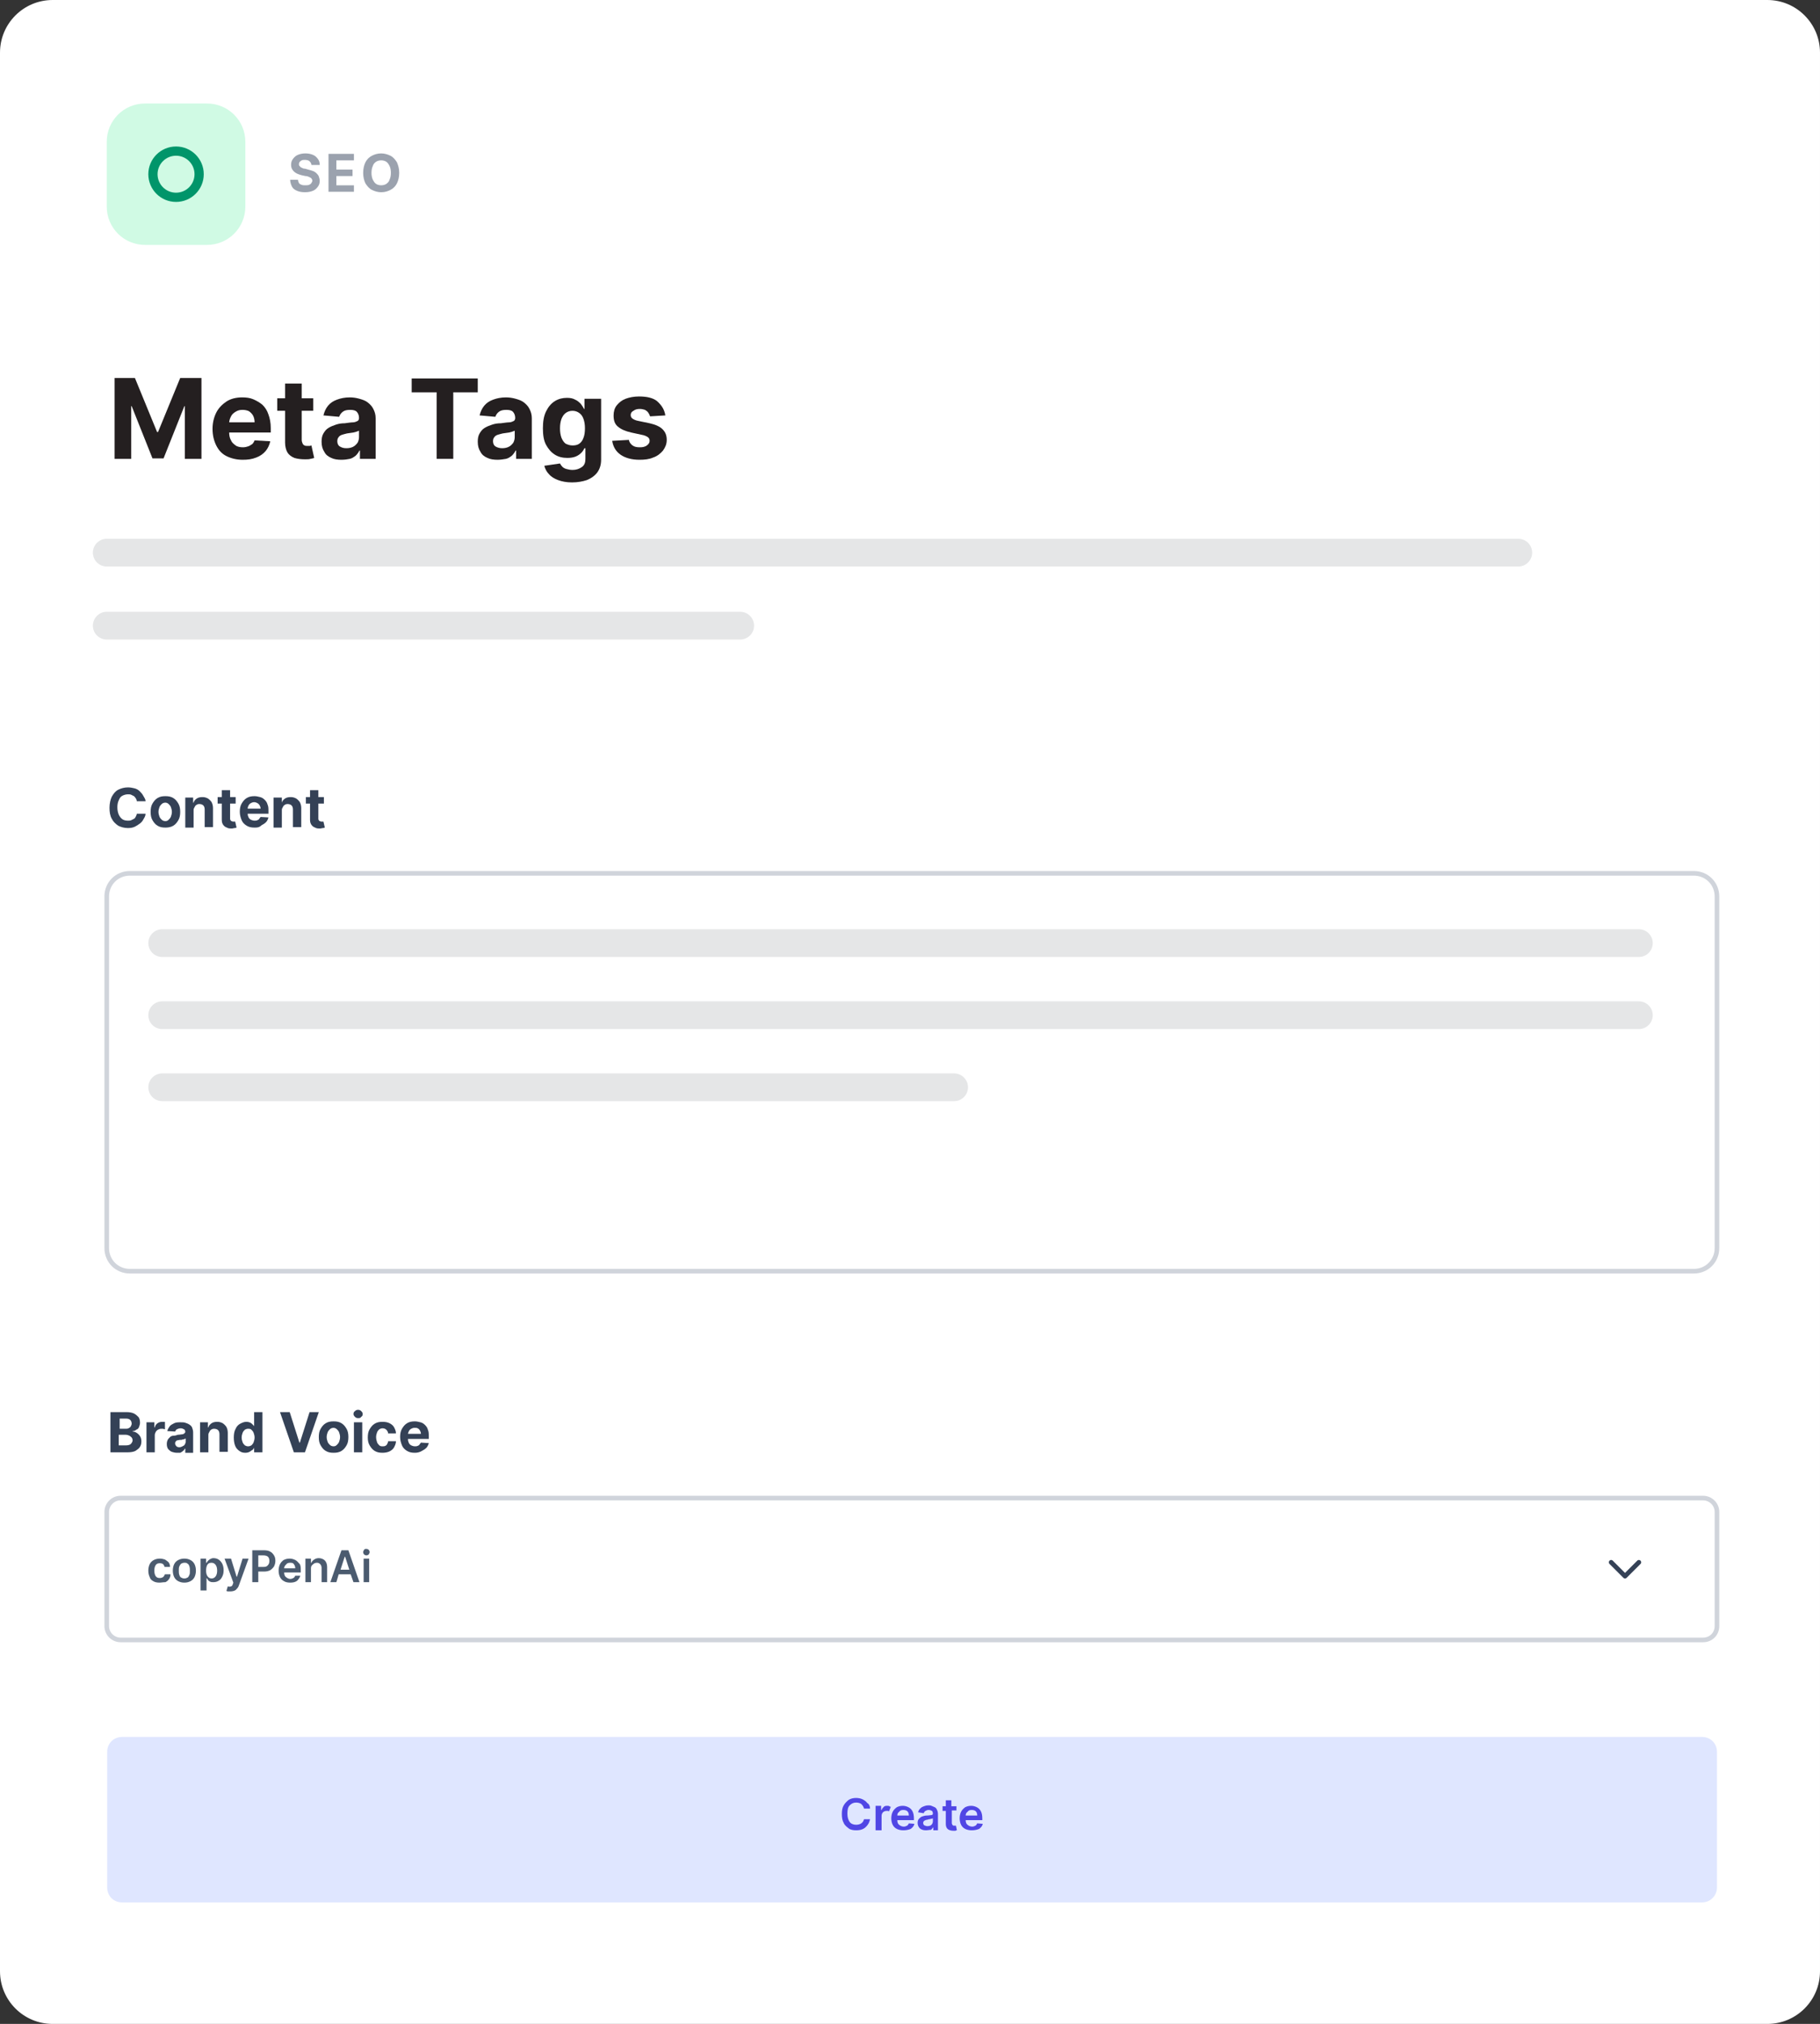 <svg xml:space="preserve" style="enable-background:new 0 0 393.9 438;" viewBox="0 0 393.9 438" y="0px" x="0px" xmlns:xlink="http://www.w3.org/1999/xlink" xmlns="http://www.w3.org/2000/svg" id="Layer_1" version="1.1">
<rect x="0" y="0" width="393.9" height="438" fill="#333333" stroke="none"/>
<style type="text/css">
	.st0{fill:#FFFFFF;}
	.st1{fill:#9BA2AE;}
	.st2{fill:#D0FAE4;}
	.st3{fill:none;stroke:#00956A;stroke-width:2;stroke-miterlimit:10;}
	.st4{fill:#241F20;}
	.st5{fill:#344156;}
	.st6{fill:none;stroke:#D0D4DB;stroke-miterlimit:10;}
	.st7{fill:#4B5B6F;}
	.st8{fill:none;stroke:#344156;stroke-linecap:round;stroke-linejoin:round;stroke-miterlimit:10;}
	.st9{fill:#DFE6FF;}
	.st10{fill:#5046E5;}
	.st11{fill:none;stroke:#E5E6E7;stroke-width:6;stroke-linecap:round;stroke-miterlimit:10;}
</style>
<path d="M382.5,438H11.4C5.1,438,0,432.9,0,426.6V11.4C0,5.1,5.1,0,11.4,0h371.1c6.3,0,11.4,5.1,11.4,11.4v415.2
	C393.9,432.9,388.8,438,382.5,438z" class="st0"></path>
<g>
	<path d="M67.4,35.7c0-0.3-0.2-0.6-0.4-0.8c-0.2-0.2-0.6-0.3-1-0.3c-0.3,0-0.5,0-0.7,0.1c-0.2,0.1-0.3,0.2-0.4,0.3
		c-0.1,0.1-0.2,0.3-0.2,0.5c0,0.1,0,0.3,0.1,0.4c0.1,0.1,0.2,0.2,0.3,0.3c0.1,0.1,0.3,0.1,0.4,0.2c0.2,0.1,0.3,0.1,0.5,0.1l0.7,0.2
		c0.4,0.1,0.7,0.2,1,0.3c0.3,0.1,0.6,0.3,0.8,0.5c0.2,0.2,0.4,0.4,0.5,0.7c0.1,0.3,0.2,0.6,0.2,0.9c0,0.5-0.1,0.9-0.4,1.3
		s-0.6,0.7-1.1,0.9c-0.5,0.2-1,0.3-1.7,0.3c-0.7,0-1.2-0.1-1.7-0.3c-0.5-0.2-0.9-0.5-1.1-0.9s-0.4-0.9-0.4-1.5h1.7
		c0,0.3,0.1,0.5,0.2,0.7c0.1,0.2,0.3,0.3,0.6,0.4c0.2,0.1,0.5,0.1,0.8,0.1c0.3,0,0.5,0,0.8-0.1c0.2-0.1,0.4-0.2,0.5-0.4
		c0.1-0.2,0.2-0.3,0.2-0.5c0-0.2-0.1-0.3-0.2-0.5c-0.1-0.1-0.3-0.2-0.5-0.3s-0.5-0.2-0.8-0.2l-0.9-0.2c-0.7-0.2-1.2-0.4-1.6-0.8
		c-0.4-0.4-0.6-0.8-0.6-1.4c0-0.5,0.1-0.9,0.4-1.3c0.3-0.4,0.6-0.7,1.1-0.9s1-0.3,1.6-0.3c0.6,0,1.1,0.1,1.6,0.3s0.8,0.5,1.1,0.9
		c0.3,0.4,0.4,0.8,0.4,1.3H67.4z" class="st1"></path>
	<path d="M71.1,41.5v-8.2h5.5v1.4h-3.8v2h3.5v1.4h-3.5v2h3.8v1.4H71.1z" class="st1"></path>
	<path d="M86.4,37.4c0,0.9-0.2,1.7-0.5,2.3c-0.3,0.6-0.8,1.1-1.4,1.4s-1.2,0.5-2,0.5c-0.7,0-1.4-0.2-2-0.5
		s-1-0.8-1.4-1.4c-0.3-0.6-0.5-1.4-0.5-2.3c0-0.9,0.2-1.7,0.5-2.3c0.3-0.6,0.8-1.1,1.4-1.4s1.2-0.5,2-0.5c0.7,0,1.4,0.2,2,0.5
		s1,0.8,1.4,1.4C86.2,35.8,86.4,36.5,86.4,37.4z M84.6,37.4c0-0.6-0.1-1.1-0.3-1.5c-0.2-0.4-0.4-0.7-0.7-0.9
		c-0.3-0.2-0.7-0.3-1.1-0.3s-0.8,0.1-1.1,0.3c-0.3,0.2-0.6,0.5-0.7,0.9c-0.2,0.4-0.3,0.9-0.3,1.5c0,0.6,0.1,1.1,0.3,1.5
		c0.2,0.4,0.4,0.7,0.7,0.9c0.3,0.2,0.7,0.3,1.1,0.3s0.8-0.1,1.1-0.3c0.3-0.2,0.6-0.5,0.7-0.9C84.5,38.5,84.6,38,84.6,37.4z" class="st1"></path>
</g>
<path d="M44.8,53H31.4c-4.6,0-8.3-3.7-8.3-8.3v-14c0-4.6,3.7-8.3,8.3-8.3h13.4c4.6,0,8.3,3.7,8.3,8.3v14
	C53.1,49.3,49.4,53,44.8,53z" class="st2"></path>
<circle r="5" cy="37.7" cx="38.1" class="st3"></circle>
<g>
	<path d="M24.6,81.8h4.6L34,93.5h0.2L39,81.8h4.6v17.5H40V87.9h-0.1l-4.5,11.3h-2.4l-4.5-11.3h-0.1v11.4h-3.6V81.8z" class="st4"></path>
	<path d="M52.5,99.5c-1.3,0-2.5-0.3-3.5-0.8c-1-0.5-1.7-1.3-2.2-2.3c-0.5-1-0.8-2.2-0.8-3.6c0-1.3,0.3-2.5,0.8-3.5
		c0.5-1,1.3-1.8,2.2-2.4s2.1-0.9,3.4-0.9c0.9,0,1.7,0.1,2.4,0.4s1.4,0.7,2,1.2c0.6,0.6,1,1.2,1.3,2.1c0.3,0.8,0.5,1.8,0.5,2.9v1
		H47.5v-2.2h7.6c0-0.5-0.1-1-0.3-1.4c-0.2-0.4-0.5-0.7-0.9-1c-0.4-0.2-0.9-0.3-1.4-0.3c-0.6,0-1,0.1-1.5,0.4s-0.8,0.6-1,1
		c-0.2,0.4-0.4,0.9-0.4,1.4v2.1c0,0.6,0.1,1.2,0.4,1.7c0.2,0.5,0.6,0.8,1,1.1c0.4,0.3,1,0.4,1.6,0.4c0.4,0,0.8-0.1,1.1-0.2
		c0.3-0.1,0.6-0.3,0.9-0.5c0.2-0.2,0.4-0.5,0.5-0.8l3.4,0.2c-0.2,0.8-0.5,1.5-1,2.1c-0.5,0.6-1.2,1.1-2,1.4
		C54.5,99.4,53.6,99.5,52.5,99.5z" class="st4"></path>
	<path d="M67.8,86.2v2.7H60v-2.7H67.8z M61.7,83h3.6v12.2c0,0.3,0.1,0.6,0.2,0.8c0.1,0.2,0.2,0.3,0.4,0.4
		c0.2,0.1,0.4,0.1,0.6,0.1c0.2,0,0.3,0,0.5,0s0.3-0.1,0.4-0.1l0.6,2.7c-0.2,0.1-0.4,0.1-0.8,0.2c-0.3,0.1-0.7,0.1-1.2,0.1
		c-0.9,0-1.6-0.1-2.3-0.3c-0.7-0.3-1.2-0.7-1.5-1.2s-0.5-1.3-0.5-2.1V83z" class="st4"></path>
	<path d="M73.9,99.5c-0.8,0-1.6-0.1-2.2-0.4c-0.7-0.3-1.2-0.7-1.5-1.3c-0.4-0.6-0.6-1.3-0.6-2.2c0-0.7,0.1-1.3,0.4-1.8
		c0.3-0.5,0.6-0.9,1.1-1.2c0.5-0.3,1-0.5,1.6-0.7c0.6-0.2,1.2-0.3,1.9-0.3c0.8-0.1,1.4-0.2,1.8-0.2s0.8-0.2,1-0.3
		c0.2-0.1,0.3-0.4,0.3-0.6v-0.1c0-0.5-0.2-1-0.5-1.3c-0.3-0.3-0.8-0.4-1.4-0.4c-0.7,0-1.2,0.1-1.6,0.4c-0.4,0.3-0.6,0.6-0.8,1.1
		L70,89.9c0.2-0.8,0.5-1.5,1-2.1c0.5-0.6,1.1-1,1.9-1.3c0.8-0.3,1.7-0.5,2.8-0.5c0.7,0,1.4,0.1,2.1,0.3c0.7,0.2,1.3,0.4,1.8,0.8
		c0.5,0.4,0.9,0.8,1.2,1.4c0.3,0.6,0.5,1.2,0.5,2v8.8h-3.4v-1.8h-0.1c-0.2,0.4-0.5,0.8-0.8,1.1c-0.4,0.3-0.8,0.6-1.3,0.7
		C75.2,99.4,74.6,99.5,73.9,99.5z M75,97c0.5,0,1-0.1,1.4-0.3s0.7-0.5,1-0.9c0.2-0.4,0.3-0.8,0.3-1.2v-1.4c-0.1,0.1-0.3,0.1-0.5,0.2
		s-0.4,0.1-0.7,0.2c-0.2,0-0.5,0.1-0.7,0.1s-0.5,0.1-0.7,0.1c-0.4,0.1-0.8,0.2-1.1,0.3c-0.3,0.1-0.6,0.3-0.7,0.5
		c-0.2,0.2-0.3,0.5-0.3,0.9c0,0.5,0.2,0.9,0.5,1.1C74,96.9,74.4,97,75,97z" class="st4"></path>
	<path d="M89.1,84.9v-3h14.3v3h-5.3v14.4h-3.6V84.9H89.1z" class="st4"></path>
	<path d="M107.7,99.5c-0.8,0-1.6-0.1-2.2-0.4c-0.7-0.3-1.2-0.7-1.5-1.3c-0.4-0.6-0.6-1.3-0.6-2.2c0-0.7,0.1-1.3,0.4-1.8
		c0.3-0.5,0.6-0.9,1.1-1.2c0.5-0.3,1-0.5,1.6-0.7c0.6-0.2,1.2-0.3,1.9-0.3c0.8-0.1,1.4-0.2,1.8-0.2s0.8-0.2,1-0.3
		c0.2-0.1,0.3-0.4,0.3-0.6v-0.1c0-0.5-0.2-1-0.5-1.3c-0.3-0.3-0.8-0.4-1.4-0.4c-0.7,0-1.2,0.1-1.6,0.4c-0.4,0.3-0.6,0.6-0.8,1.1
		l-3.4-0.3c0.2-0.8,0.5-1.5,1-2.1c0.5-0.6,1.1-1,1.9-1.3c0.8-0.3,1.7-0.5,2.8-0.5c0.7,0,1.4,0.1,2.1,0.3c0.7,0.2,1.3,0.4,1.8,0.8
		c0.5,0.4,0.9,0.8,1.2,1.4c0.3,0.6,0.5,1.2,0.5,2v8.8h-3.4v-1.8h-0.1c-0.2,0.4-0.5,0.8-0.8,1.1c-0.4,0.3-0.8,0.6-1.3,0.7
		C108.9,99.4,108.3,99.5,107.7,99.5z M108.7,97c0.5,0,1-0.1,1.4-0.3s0.7-0.5,1-0.9c0.2-0.4,0.3-0.8,0.3-1.2v-1.4
		c-0.1,0.1-0.3,0.1-0.5,0.2s-0.4,0.1-0.7,0.2c-0.2,0-0.5,0.1-0.7,0.1s-0.5,0.1-0.7,0.1c-0.4,0.1-0.8,0.2-1.1,0.3
		c-0.3,0.1-0.6,0.3-0.7,0.5c-0.2,0.2-0.3,0.5-0.3,0.9c0,0.5,0.2,0.9,0.5,1.1C107.7,96.9,108.2,97,108.7,97z" class="st4"></path>
	<path d="M123.8,104.4c-1.2,0-2.2-0.2-3-0.5s-1.5-0.7-2-1.3c-0.5-0.5-0.8-1.1-1-1.8l3.4-0.5c0.1,0.2,0.3,0.5,0.5,0.7
		s0.5,0.4,0.9,0.5c0.4,0.1,0.8,0.2,1.3,0.2c0.8,0,1.4-0.2,2-0.6s0.8-1,0.8-1.8V97h-0.2c-0.2,0.4-0.4,0.7-0.7,1
		c-0.3,0.3-0.7,0.6-1.2,0.8c-0.5,0.2-1.1,0.3-1.8,0.3c-1,0-1.9-0.2-2.7-0.7c-0.8-0.5-1.4-1.2-1.9-2.1c-0.5-0.9-0.7-2.1-0.7-3.6
		c0-1.5,0.2-2.7,0.7-3.7s1.1-1.7,1.9-2.2c0.8-0.5,1.7-0.7,2.6-0.7c0.7,0,1.3,0.1,1.8,0.4c0.5,0.2,0.9,0.6,1.2,0.9
		c0.3,0.4,0.5,0.7,0.7,1.1h0.1v-2.2h3.6v13.2c0,1.1-0.3,2-0.8,2.7c-0.5,0.7-1.3,1.3-2.3,1.7C126.1,104.2,125,104.4,123.8,104.4z
		 M123.9,96.4c0.6,0,1.1-0.1,1.5-0.4s0.7-0.7,0.9-1.3c0.2-0.5,0.3-1.2,0.3-2c0-0.8-0.1-1.4-0.3-2c-0.2-0.6-0.5-1-0.9-1.3
		c-0.4-0.3-0.9-0.5-1.5-0.5c-0.6,0-1.1,0.2-1.5,0.5c-0.4,0.3-0.7,0.8-0.9,1.3c-0.2,0.6-0.3,1.2-0.3,2c0,0.8,0.1,1.4,0.3,2
		c0.2,0.5,0.5,1,0.9,1.3C122.8,96.2,123.3,96.4,123.9,96.4z" class="st4"></path>
	<path d="M144,89.9l-3.3,0.2c-0.1-0.3-0.2-0.5-0.4-0.8s-0.4-0.4-0.7-0.6c-0.3-0.1-0.7-0.2-1.1-0.2c-0.6,0-1,0.1-1.4,0.4
		c-0.4,0.2-0.6,0.5-0.6,0.9c0,0.3,0.1,0.6,0.4,0.8s0.7,0.4,1.3,0.5l2.4,0.5c1.3,0.3,2.2,0.7,2.8,1.3c0.6,0.6,0.9,1.3,0.9,2.3
		c0,0.9-0.3,1.6-0.8,2.3c-0.5,0.6-1.2,1.2-2.1,1.5c-0.9,0.4-1.9,0.5-3,0.5c-1.7,0-3.1-0.4-4.1-1.1c-1-0.7-1.6-1.7-1.8-3l3.6-0.2
		c0.1,0.5,0.4,0.9,0.8,1.2c0.4,0.3,0.9,0.4,1.6,0.4c0.6,0,1.1-0.1,1.5-0.4s0.6-0.6,0.6-1c0-0.3-0.1-0.6-0.4-0.8
		c-0.3-0.2-0.7-0.4-1.3-0.5l-2.3-0.5c-1.3-0.3-2.2-0.7-2.9-1.3s-0.9-1.4-0.9-2.4c0-0.8,0.2-1.6,0.7-2.2c0.5-0.6,1.1-1.1,1.9-1.4
		c0.8-0.3,1.8-0.5,2.9-0.5c1.7,0,3,0.3,3.9,1C143.3,87.8,143.8,88.7,144,89.9z" class="st4"></path>
</g>
<g>
	<g>
		<path d="M31.5,173.4h-1.9c0-0.2-0.1-0.5-0.2-0.6c-0.1-0.2-0.2-0.3-0.4-0.5c-0.2-0.1-0.4-0.2-0.6-0.3
			c-0.2-0.1-0.4-0.1-0.7-0.1c-0.4,0-0.8,0.1-1.2,0.3s-0.6,0.5-0.8,1c-0.2,0.4-0.3,0.9-0.3,1.5c0,0.6,0.1,1.1,0.3,1.6
			c0.2,0.4,0.4,0.7,0.8,1c0.3,0.2,0.7,0.3,1.2,0.3c0.2,0,0.5,0,0.7-0.1c0.2-0.1,0.4-0.2,0.6-0.3c0.2-0.1,0.3-0.3,0.4-0.5
			c0.1-0.2,0.2-0.4,0.2-0.6l1.9,0c0,0.4-0.2,0.8-0.4,1.1c-0.2,0.4-0.4,0.7-0.8,1s-0.7,0.5-1.1,0.7s-0.9,0.3-1.5,0.3
			c-0.8,0-1.5-0.2-2.1-0.5c-0.6-0.4-1.1-0.9-1.4-1.5c-0.4-0.7-0.5-1.5-0.5-2.4c0-0.9,0.2-1.8,0.5-2.4c0.4-0.7,0.8-1.2,1.4-1.5
			c0.6-0.3,1.3-0.5,2.1-0.5c0.5,0,1,0.1,1.4,0.2c0.4,0.1,0.8,0.3,1.1,0.6s0.6,0.6,0.8,1S31.5,172.9,31.5,173.4z" class="st5"></path>
		<path d="M35.8,179.1c-0.7,0-1.2-0.1-1.7-0.4c-0.5-0.3-0.8-0.7-1.1-1.2s-0.4-1.1-0.4-1.8c0-0.7,0.1-1.3,0.4-1.8
			c0.3-0.5,0.6-0.9,1.1-1.2c0.5-0.3,1-0.4,1.7-0.4s1.2,0.1,1.7,0.4c0.5,0.3,0.8,0.7,1.1,1.2c0.3,0.5,0.4,1.1,0.4,1.8
			c0,0.7-0.1,1.3-0.4,1.8c-0.3,0.5-0.6,0.9-1.1,1.2C37,179,36.4,179.1,35.8,179.1z M35.8,177.7c0.3,0,0.5-0.1,0.7-0.3
			s0.4-0.4,0.5-0.7c0.1-0.3,0.2-0.6,0.2-1c0-0.4-0.1-0.7-0.2-1c-0.1-0.3-0.3-0.5-0.5-0.7c-0.2-0.2-0.5-0.3-0.7-0.3
			c-0.3,0-0.6,0.1-0.8,0.3c-0.2,0.2-0.4,0.4-0.5,0.7c-0.1,0.3-0.2,0.6-0.2,1c0,0.4,0.1,0.7,0.2,1c0.1,0.3,0.3,0.5,0.5,0.7
			S35.5,177.7,35.8,177.7z" class="st5"></path>
		<path d="M41.9,175.3v3.8h-1.8v-6.5h1.7v1.1h0.1c0.1-0.4,0.4-0.7,0.7-0.9c0.3-0.2,0.7-0.3,1.2-0.3
			c0.5,0,0.8,0.1,1.2,0.3c0.3,0.2,0.6,0.5,0.8,0.8c0.2,0.4,0.3,0.8,0.3,1.3v4.1h-1.8v-3.8c0-0.4-0.1-0.7-0.3-0.9
			c-0.2-0.2-0.5-0.3-0.9-0.3c-0.2,0-0.5,0.1-0.6,0.2c-0.2,0.1-0.3,0.3-0.4,0.5S41.9,175,41.9,175.3z" class="st5"></path>
		<path d="M51,172.5v1.4h-3.9v-1.4H51z M48,171h1.8v6.1c0,0.2,0,0.3,0.1,0.4s0.1,0.2,0.2,0.2c0.1,0,0.2,0.1,0.3,0.1
			c0.1,0,0.2,0,0.3,0c0.1,0,0.1,0,0.2,0l0.3,1.3c-0.1,0-0.2,0.1-0.4,0.1c-0.2,0-0.4,0.1-0.6,0.1c-0.4,0-0.8,0-1.1-0.2
			c-0.3-0.1-0.6-0.3-0.8-0.6s-0.3-0.6-0.3-1.1V171z" class="st5"></path>
		<path d="M55.1,179.1c-0.7,0-1.2-0.1-1.7-0.4c-0.5-0.3-0.9-0.7-1.1-1.2s-0.4-1.1-0.4-1.8c0-0.7,0.1-1.3,0.4-1.8
			s0.6-0.9,1.1-1.2c0.5-0.3,1-0.4,1.7-0.4c0.4,0,0.8,0.1,1.2,0.2s0.7,0.3,1,0.6s0.5,0.6,0.6,1c0.2,0.4,0.2,0.9,0.2,1.5v0.5h-5.5
			v-1.1h3.8c0-0.3-0.1-0.5-0.2-0.7c-0.1-0.2-0.3-0.4-0.5-0.5s-0.4-0.2-0.7-0.2c-0.3,0-0.5,0.1-0.7,0.2c-0.2,0.1-0.4,0.3-0.5,0.5
			c-0.1,0.2-0.2,0.4-0.2,0.7v1.1c0,0.3,0.1,0.6,0.2,0.8c0.1,0.2,0.3,0.4,0.5,0.5c0.2,0.1,0.5,0.2,0.8,0.2c0.2,0,0.4,0,0.6-0.1
			c0.2-0.1,0.3-0.1,0.4-0.3c0.1-0.1,0.2-0.3,0.3-0.4l1.7,0.1c-0.1,0.4-0.3,0.8-0.5,1c-0.3,0.3-0.6,0.5-1,0.7
			C56.1,179.1,55.6,179.1,55.1,179.1z" class="st5"></path>
		<path d="M61,175.3v3.8h-1.8v-6.5H61v1.1H61c0.1-0.4,0.4-0.7,0.7-0.9c0.3-0.2,0.7-0.3,1.2-0.3c0.5,0,0.8,0.1,1.2,0.3
			c0.3,0.2,0.6,0.5,0.8,0.8c0.2,0.4,0.3,0.8,0.3,1.3v4.1h-1.8v-3.8c0-0.4-0.1-0.7-0.3-0.9c-0.2-0.2-0.5-0.3-0.9-0.3
			c-0.2,0-0.5,0.1-0.6,0.2c-0.2,0.1-0.3,0.3-0.4,0.5S61,175,61,175.3z" class="st5"></path>
		<path d="M70.1,172.5v1.4h-3.9v-1.4H70.1z M67.1,171h1.8v6.1c0,0.2,0,0.3,0.1,0.4s0.1,0.2,0.2,0.2
			c0.1,0,0.2,0.1,0.3,0.1c0.1,0,0.2,0,0.3,0c0.1,0,0.1,0,0.2,0l0.3,1.3c-0.1,0-0.2,0.1-0.4,0.1c-0.2,0-0.4,0.1-0.6,0.1
			c-0.4,0-0.8,0-1.1-0.2c-0.3-0.1-0.6-0.3-0.8-0.6s-0.3-0.6-0.3-1.1V171z" class="st5"></path>
	</g>
	<path d="M366.6,275.1H28.1c-2.8,0-5-2.2-5-5V194c0-2.8,2.2-5,5-5h338.5c2.8,0,5,2.2,5,5v76.1
		C371.6,272.9,369.4,275.1,366.6,275.1z" class="st6"></path>
</g>
<g>
	<g>
		<path d="M23.9,314.3v-8.7h3.5c0.6,0,1.2,0.1,1.6,0.3c0.4,0.2,0.7,0.5,1,0.8c0.2,0.3,0.3,0.7,0.3,1.2
			c0,0.3-0.1,0.6-0.2,0.9c-0.1,0.3-0.3,0.5-0.6,0.6c-0.2,0.2-0.5,0.3-0.8,0.3v0.1c0.3,0,0.6,0.1,0.9,0.3c0.3,0.2,0.5,0.4,0.7,0.7
			c0.2,0.3,0.3,0.7,0.3,1.1c0,0.5-0.1,0.9-0.3,1.2c-0.2,0.4-0.6,0.6-1,0.9c-0.4,0.2-1,0.3-1.6,0.3H23.9z M25.7,309.2h1.4
			c0.3,0,0.5,0,0.7-0.1s0.4-0.2,0.5-0.4c0.1-0.2,0.2-0.4,0.2-0.6c0-0.3-0.1-0.6-0.3-0.8s-0.5-0.3-0.9-0.3h-1.4V309.2z M25.7,312.8
			h1.5c0.5,0,0.9-0.1,1.1-0.3s0.4-0.5,0.4-0.8c0-0.2-0.1-0.5-0.2-0.6s-0.3-0.3-0.5-0.4c-0.2-0.1-0.5-0.2-0.8-0.2h-1.5V312.8z" class="st5"></path>
		<path d="M31.7,314.3v-6.5h1.7v1.1h0.1c0.1-0.4,0.3-0.7,0.6-0.9c0.3-0.2,0.6-0.3,1-0.3c0.1,0,0.2,0,0.3,0
			c0.1,0,0.2,0,0.3,0v1.6c-0.1,0-0.2,0-0.4-0.1c-0.1,0-0.3,0-0.4,0c-0.3,0-0.5,0.1-0.7,0.2c-0.2,0.1-0.4,0.3-0.5,0.5
			c-0.1,0.2-0.2,0.4-0.2,0.7v3.7H31.7z" class="st5"></path>
		<path d="M38.3,314.4c-0.4,0-0.8-0.1-1.1-0.2c-0.3-0.1-0.6-0.4-0.8-0.6c-0.2-0.3-0.3-0.6-0.3-1.1
			c0-0.4,0.1-0.7,0.2-0.9c0.1-0.2,0.3-0.4,0.5-0.6s0.5-0.3,0.8-0.3s0.6-0.1,0.9-0.2c0.4,0,0.7-0.1,0.9-0.1c0.2,0,0.4-0.1,0.5-0.2
			s0.2-0.2,0.2-0.3v0c0-0.3-0.1-0.5-0.3-0.6c-0.2-0.1-0.4-0.2-0.7-0.2c-0.3,0-0.6,0.1-0.8,0.2s-0.3,0.3-0.4,0.5l-1.7-0.1
			c0.1-0.4,0.3-0.7,0.5-1c0.2-0.3,0.6-0.5,1-0.7c0.4-0.2,0.9-0.2,1.4-0.2c0.4,0,0.7,0,1,0.1c0.3,0.1,0.6,0.2,0.9,0.4
			s0.5,0.4,0.6,0.7c0.1,0.3,0.2,0.6,0.2,1v4.4h-1.7v-0.9h-0.1c-0.1,0.2-0.2,0.4-0.4,0.5c-0.2,0.2-0.4,0.3-0.6,0.4
			C38.9,314.4,38.6,314.4,38.3,314.4z M38.8,313.2c0.3,0,0.5-0.1,0.7-0.2c0.2-0.1,0.4-0.2,0.5-0.4s0.2-0.4,0.2-0.6v-0.7
			c-0.1,0-0.1,0.1-0.2,0.1c-0.1,0-0.2,0.1-0.3,0.1c-0.1,0-0.2,0-0.4,0.1c-0.1,0-0.2,0-0.3,0c-0.2,0-0.4,0.1-0.6,0.1
			s-0.3,0.2-0.4,0.3s-0.1,0.3-0.1,0.4c0,0.2,0.1,0.4,0.3,0.6C38.3,313.1,38.5,313.2,38.8,313.2z" class="st5"></path>
		<path d="M45.1,310.5v3.8h-1.8v-6.5h1.7v1.1h0.1c0.1-0.4,0.4-0.7,0.7-0.9c0.3-0.2,0.7-0.3,1.2-0.3
			c0.5,0,0.8,0.1,1.2,0.3c0.3,0.2,0.6,0.5,0.8,0.8c0.2,0.4,0.3,0.8,0.3,1.3v4.1h-1.8v-3.8c0-0.4-0.1-0.7-0.3-0.9
			c-0.2-0.2-0.5-0.3-0.9-0.3c-0.2,0-0.5,0.1-0.6,0.2c-0.2,0.1-0.3,0.3-0.4,0.5S45.1,310.2,45.1,310.5z" class="st5"></path>
		<path d="M53.1,314.4c-0.5,0-0.9-0.1-1.3-0.4c-0.4-0.3-0.7-0.6-0.9-1.1c-0.2-0.5-0.3-1.1-0.3-1.8
			c0-0.7,0.1-1.4,0.4-1.9c0.2-0.5,0.6-0.9,1-1.1s0.8-0.4,1.3-0.4c0.4,0,0.7,0.1,0.9,0.2c0.2,0.1,0.4,0.3,0.6,0.5
			c0.2,0.2,0.3,0.4,0.3,0.5H55v-3.3h1.8v8.7h-1.8v-1H55c-0.1,0.2-0.2,0.4-0.4,0.5s-0.4,0.3-0.6,0.4
			C53.8,314.3,53.5,314.4,53.1,314.4z M53.7,313c0.3,0,0.5-0.1,0.7-0.2c0.2-0.2,0.4-0.4,0.5-0.7c0.1-0.3,0.2-0.6,0.2-1
			s-0.1-0.7-0.2-1s-0.3-0.5-0.5-0.7s-0.5-0.2-0.7-0.2c-0.3,0-0.5,0.1-0.7,0.2c-0.2,0.2-0.4,0.4-0.5,0.7c-0.1,0.3-0.2,0.6-0.2,1
			c0,0.4,0.1,0.7,0.2,1c0.1,0.3,0.3,0.5,0.5,0.7C53.2,312.9,53.4,313,53.7,313z" class="st5"></path>
		<path d="M62.7,305.6l2.1,6.6h0.1l2.1-6.6h2l-3,8.7h-2.4l-3-8.7H62.7z" class="st5"></path>
		<path d="M72.2,314.4c-0.7,0-1.2-0.1-1.7-0.4c-0.5-0.3-0.8-0.7-1.1-1.2s-0.4-1.1-0.4-1.8c0-0.7,0.1-1.3,0.4-1.8
			c0.3-0.5,0.6-0.9,1.1-1.2c0.5-0.3,1-0.4,1.7-0.4s1.2,0.1,1.7,0.4c0.5,0.3,0.8,0.7,1.1,1.2c0.3,0.5,0.4,1.1,0.4,1.8
			c0,0.7-0.1,1.3-0.4,1.8c-0.3,0.5-0.6,0.9-1.1,1.2C73.4,314.3,72.9,314.4,72.2,314.4z M72.2,313c0.3,0,0.5-0.1,0.7-0.3
			s0.4-0.4,0.5-0.7c0.1-0.3,0.2-0.6,0.2-1c0-0.4-0.1-0.7-0.2-1c-0.1-0.3-0.3-0.5-0.5-0.7c-0.2-0.2-0.5-0.3-0.7-0.3
			c-0.3,0-0.6,0.1-0.8,0.3c-0.2,0.2-0.4,0.4-0.5,0.7c-0.1,0.3-0.2,0.6-0.2,1c0,0.4,0.1,0.7,0.2,1c0.1,0.3,0.3,0.5,0.5,0.7
			S71.9,313,72.2,313z" class="st5"></path>
		<path d="M77.5,306.9c-0.3,0-0.5-0.1-0.7-0.3c-0.2-0.2-0.3-0.4-0.3-0.6c0-0.2,0.1-0.5,0.3-0.6c0.2-0.2,0.4-0.3,0.7-0.3
			c0.3,0,0.5,0.1,0.7,0.3c0.2,0.2,0.3,0.4,0.3,0.6c0,0.3-0.1,0.5-0.3,0.6C78,306.9,77.8,306.9,77.5,306.9z M76.6,314.3v-6.5h1.8v6.5
			H76.6z" class="st5"></path>
		<path d="M82.8,314.4c-0.7,0-1.2-0.1-1.7-0.4c-0.5-0.3-0.8-0.7-1.1-1.2c-0.3-0.5-0.4-1.1-0.4-1.7
			c0-0.7,0.1-1.3,0.4-1.8s0.6-0.9,1.1-1.2c0.5-0.3,1-0.4,1.7-0.4c0.6,0,1.1,0.1,1.5,0.3s0.8,0.5,1,0.9c0.2,0.4,0.4,0.8,0.4,1.3H84
			c0-0.3-0.2-0.6-0.4-0.8c-0.2-0.2-0.5-0.3-0.8-0.3c-0.3,0-0.5,0.1-0.7,0.2c-0.2,0.2-0.4,0.4-0.5,0.7c-0.1,0.3-0.2,0.6-0.2,1
			c0,0.4,0.1,0.8,0.2,1.1s0.3,0.5,0.5,0.7s0.5,0.2,0.7,0.2c0.2,0,0.4,0,0.6-0.1c0.2-0.1,0.3-0.2,0.4-0.4c0.1-0.2,0.2-0.4,0.2-0.6
			h1.7c0,0.5-0.2,0.9-0.4,1.3s-0.6,0.7-1,0.9S83.3,314.4,82.8,314.4z" class="st5"></path>
		<path d="M89.8,314.4c-0.7,0-1.2-0.1-1.7-0.4c-0.5-0.3-0.9-0.7-1.1-1.2s-0.4-1.1-0.4-1.8c0-0.7,0.1-1.3,0.4-1.8
			s0.6-0.9,1.1-1.2c0.5-0.3,1-0.4,1.7-0.4c0.4,0,0.8,0.1,1.2,0.2s0.7,0.3,1,0.6s0.5,0.6,0.6,1c0.2,0.4,0.2,0.9,0.2,1.5v0.5h-5.5
			v-1.1h3.8c0-0.3-0.1-0.5-0.2-0.7c-0.1-0.2-0.3-0.4-0.5-0.5S90,309,89.7,309c-0.3,0-0.5,0.1-0.7,0.2c-0.2,0.1-0.4,0.3-0.5,0.5
			c-0.1,0.2-0.2,0.4-0.2,0.7v1.1c0,0.3,0.1,0.6,0.2,0.8c0.1,0.2,0.3,0.4,0.5,0.5c0.2,0.1,0.5,0.2,0.8,0.2c0.2,0,0.4,0,0.6-0.1
			c0.2-0.1,0.3-0.1,0.4-0.3c0.1-0.1,0.2-0.3,0.3-0.4l1.7,0.1c-0.1,0.4-0.3,0.8-0.5,1c-0.3,0.3-0.6,0.5-1,0.7
			C90.8,314.3,90.3,314.4,89.8,314.4z" class="st5"></path>
	</g>
	<path d="M368.6,354.9H26.1c-1.6,0-3-1.3-3-3v-24.7c0-1.6,1.3-3,3-3h342.5c1.6,0,3,1.3,3,3v24.7
		C371.6,353.6,370.3,354.9,368.6,354.9z" class="st6"></path>
	<g>
		<g>
			<path d="M34.5,342.5c-0.5,0-1-0.1-1.3-0.3c-0.4-0.2-0.7-0.5-0.8-0.9c-0.2-0.4-0.3-0.9-0.3-1.4c0-0.5,0.1-1,0.3-1.4
				c0.2-0.4,0.5-0.7,0.9-0.9s0.8-0.3,1.3-0.3c0.4,0,0.8,0.1,1.1,0.2c0.3,0.2,0.6,0.4,0.8,0.6c0.2,0.3,0.3,0.6,0.3,1h-1.2
				c0-0.2-0.2-0.5-0.3-0.6s-0.4-0.2-0.7-0.2c-0.4,0-0.7,0.1-0.9,0.4c-0.2,0.3-0.3,0.7-0.3,1.2c0,0.5,0.1,0.9,0.3,1.2
				c0.2,0.3,0.5,0.4,0.9,0.4c0.3,0,0.5-0.1,0.7-0.2c0.2-0.2,0.3-0.4,0.4-0.6h1.2c0,0.4-0.1,0.7-0.3,1c-0.2,0.3-0.4,0.5-0.8,0.7
				C35.3,342.4,34.9,342.5,34.5,342.5z" class="st7"></path>
			<path d="M39.9,342.5c-0.5,0-0.9-0.1-1.3-0.3c-0.4-0.2-0.7-0.5-0.9-0.9s-0.3-0.9-0.3-1.4c0-0.5,0.1-1,0.3-1.4
				c0.2-0.4,0.5-0.7,0.9-0.9c0.4-0.2,0.8-0.3,1.3-0.3s0.9,0.1,1.3,0.3c0.4,0.2,0.7,0.5,0.9,0.9c0.2,0.4,0.3,0.9,0.3,1.4
				c0,0.5-0.1,1-0.3,1.4c-0.2,0.4-0.5,0.7-0.9,0.9C40.8,342.4,40.4,342.5,39.9,342.5z M39.9,341.6c0.3,0,0.5-0.1,0.7-0.2
				c0.2-0.1,0.3-0.4,0.4-0.6s0.1-0.5,0.1-0.9c0-0.3,0-0.6-0.1-0.9s-0.2-0.5-0.4-0.6c-0.2-0.2-0.4-0.2-0.7-0.2
				c-0.3,0-0.5,0.1-0.7,0.2c-0.2,0.2-0.3,0.4-0.4,0.6c-0.1,0.3-0.1,0.5-0.1,0.9c0,0.3,0,0.6,0.1,0.9c0.1,0.3,0.2,0.5,0.4,0.6
				S39.6,341.6,39.9,341.6z" class="st7"></path>
			<path d="M43.4,344.4v-7.1h1.2v0.9h0.1c0.1-0.1,0.2-0.3,0.3-0.4c0.1-0.1,0.3-0.3,0.5-0.4s0.4-0.2,0.7-0.2
				c0.4,0,0.8,0.1,1.1,0.3c0.3,0.2,0.6,0.5,0.8,0.9s0.3,0.9,0.3,1.4c0,0.6-0.1,1-0.3,1.4c-0.2,0.4-0.4,0.7-0.8,0.9
				c-0.3,0.2-0.7,0.3-1.1,0.3c-0.3,0-0.5,0-0.7-0.1c-0.2-0.1-0.4-0.2-0.5-0.4s-0.2-0.3-0.3-0.4h0v2.7H43.4z M44.6,339.9
				c0,0.5,0.1,0.9,0.3,1.2s0.5,0.5,0.9,0.5c0.4,0,0.7-0.2,0.9-0.5s0.3-0.7,0.3-1.2c0-0.5-0.1-0.9-0.3-1.2c-0.2-0.3-0.5-0.5-0.9-0.5
				c-0.4,0-0.7,0.1-0.9,0.4S44.6,339.4,44.6,339.9z" class="st7"></path>
			<path d="M49.8,344.4c-0.2,0-0.3,0-0.5,0c-0.1,0-0.2-0.1-0.3-0.1l0.3-1c0.3,0.1,0.5,0.1,0.7,0c0.2,0,0.3-0.2,0.4-0.5
				l0.1-0.3l-1.9-5.2H50l1.2,3.9h0.1l1.2-3.9h1.3l-2.1,5.8c-0.1,0.4-0.4,0.7-0.7,1C50.7,344.3,50.3,344.4,49.8,344.4z" class="st7"></path>
			<path d="M54.6,342.4v-6.9h2.6c0.5,0,1,0.1,1.3,0.3c0.4,0.2,0.6,0.5,0.8,0.8c0.2,0.3,0.3,0.7,0.3,1.2
				c0,0.4-0.1,0.8-0.3,1.2c-0.2,0.3-0.5,0.6-0.8,0.8c-0.4,0.2-0.8,0.3-1.3,0.3h-1.3v2.3H54.6z M55.8,339.1H57c0.5,0,0.8-0.1,1-0.4
				c0.2-0.2,0.3-0.5,0.3-0.9c0-0.4-0.1-0.7-0.3-0.9c-0.2-0.2-0.6-0.3-1-0.3h-1.1V339.1z" class="st7"></path>
			<path d="M62.8,342.5c-0.5,0-1-0.1-1.3-0.3c-0.4-0.2-0.7-0.5-0.9-0.9c-0.2-0.4-0.3-0.9-0.3-1.4c0-0.5,0.1-1,0.3-1.4
				c0.2-0.4,0.5-0.7,0.8-0.9c0.4-0.2,0.8-0.3,1.3-0.3c0.4,0,0.8,0.1,1.2,0.3s0.6,0.5,0.9,0.8s0.3,0.9,0.3,1.5v0.4h-3.6
				c0,0.4,0.1,0.8,0.4,1c0.2,0.2,0.6,0.4,0.9,0.4c0.3,0,0.5-0.1,0.7-0.2c0.2-0.1,0.3-0.3,0.4-0.5L65,341c-0.1,0.4-0.4,0.8-0.7,1.1
				C63.9,342.4,63.4,342.5,62.8,342.5z M61.5,339.4h2.4c0-0.4-0.1-0.6-0.3-0.9s-0.5-0.3-0.8-0.3c-0.4,0-0.7,0.1-0.9,0.4
				C61.7,338.8,61.5,339,61.5,339.4z" class="st7"></path>
			<path d="M67.3,339.4v3h-1.2v-5.1h1.2v0.9h0.1c0.1-0.3,0.3-0.5,0.6-0.7c0.3-0.2,0.6-0.3,1-0.3c0.5,0,1,0.2,1.3,0.5
				c0.3,0.3,0.5,0.8,0.5,1.4v3.3h-1.2v-3.1c0-0.3-0.1-0.6-0.3-0.8c-0.2-0.2-0.4-0.3-0.7-0.3c-0.3,0-0.6,0.1-0.8,0.3
				C67.4,338.8,67.3,339,67.3,339.4z" class="st7"></path>
			<path d="M72.8,342.4h-1.3l2.4-6.9h1.5l2.4,6.9h-1.3l-0.6-1.7h-2.6L72.8,342.4z M73.7,339.7h1.9l-0.9-2.8h-0.1
				L73.7,339.7z" class="st7"></path>
			<path d="M79.3,336.6c-0.2,0-0.4-0.1-0.5-0.2c-0.1-0.1-0.2-0.3-0.2-0.5c0-0.2,0.1-0.3,0.2-0.5s0.3-0.2,0.5-0.2
				c0.2,0,0.4,0.1,0.5,0.2s0.2,0.3,0.2,0.5c0,0.2-0.1,0.3-0.2,0.5C79.7,336.5,79.5,336.6,79.3,336.6z M78.7,342.4v-5.1h1.2v5.1H78.7
				z" class="st7"></path>
		</g>
	</g>
	<polyline points="354.7,338.1 351.7,341.1 348.7,338.1" class="st8"></polyline>
</g>
<g>
	<path d="M368.4,411.7h-342c-1.8,0-3.2-1.4-3.2-3.2v-29.4c0-1.8,1.4-3.2,3.2-3.2h342c1.8,0,3.2,1.4,3.2,3.2v29.4
		C371.6,410.2,370.2,411.7,368.4,411.7z" class="st9"></path>
	<g>
		<path d="M188.3,391.4h-1.3c-0.1-0.4-0.3-0.7-0.6-1c-0.3-0.2-0.7-0.3-1.1-0.3c-0.6,0-1,0.2-1.4,0.6
			c-0.4,0.4-0.5,1-0.5,1.8c0,0.8,0.2,1.4,0.5,1.8s0.8,0.6,1.4,0.6c0.4,0,0.8-0.1,1.1-0.3c0.3-0.2,0.5-0.5,0.6-0.9l1.3,0
			c-0.1,0.4-0.2,0.8-0.5,1.2c-0.3,0.4-0.6,0.7-1,0.9s-0.9,0.3-1.5,0.3c-0.6,0-1.2-0.1-1.6-0.4s-0.9-0.7-1.1-1.2
			c-0.3-0.5-0.4-1.2-0.4-1.9c0-0.8,0.1-1.4,0.4-1.9c0.3-0.5,0.7-0.9,1.1-1.2c0.5-0.3,1-0.4,1.6-0.4c0.5,0,1,0.1,1.4,0.3
			c0.4,0.2,0.8,0.5,1,0.8C188.1,390.4,188.3,390.9,188.3,391.4z" class="st10"></path>
		<path d="M189.5,396v-5.2h1.2v0.9h0.1c0.1-0.3,0.3-0.5,0.5-0.7c0.2-0.2,0.5-0.2,0.8-0.2c0.1,0,0.3,0,0.4,0.1
			s0.2,0.1,0.3,0.1l-0.4,1c-0.1,0-0.1-0.1-0.2-0.1s-0.2,0-0.3,0c-0.3,0-0.6,0.1-0.8,0.3s-0.3,0.5-0.3,0.8v3.1H189.5z" class="st10"></path>
		<path d="M195.5,396.1c-0.5,0-1-0.1-1.4-0.3c-0.4-0.2-0.7-0.5-0.9-0.9c-0.2-0.4-0.3-0.9-0.3-1.4c0-0.5,0.1-1,0.3-1.4
			c0.2-0.4,0.5-0.7,0.9-1c0.4-0.2,0.8-0.3,1.3-0.3c0.4,0,0.8,0.1,1.2,0.3s0.7,0.5,0.9,0.9c0.2,0.4,0.3,0.9,0.3,1.5v0.4h-3.6
			c0,0.4,0.1,0.8,0.4,1c0.2,0.2,0.6,0.4,1,0.4c0.3,0,0.5-0.1,0.7-0.2c0.2-0.1,0.3-0.3,0.4-0.5l1.2,0.1c-0.1,0.5-0.4,0.8-0.8,1.1
			C196.6,396,196.1,396.1,195.5,396.1z M194.2,392.9h2.5c0-0.4-0.1-0.7-0.3-0.9c-0.2-0.2-0.5-0.3-0.9-0.3c-0.4,0-0.7,0.1-0.9,0.4
			C194.3,392.3,194.2,392.6,194.2,392.9z" class="st10"></path>
		<path d="M200.4,396.1c-0.5,0-0.9-0.1-1.3-0.4c-0.3-0.3-0.5-0.7-0.5-1.2c0-0.4,0.1-0.7,0.3-0.9s0.4-0.4,0.7-0.5
			s0.6-0.2,1-0.2c0.5,0,0.8-0.1,1-0.1s0.3-0.2,0.3-0.3v0c0-0.3-0.1-0.5-0.2-0.6c-0.2-0.1-0.4-0.2-0.7-0.2c-0.3,0-0.5,0.1-0.7,0.2
			c-0.2,0.1-0.3,0.3-0.4,0.5l-1.2-0.2c0.1-0.5,0.4-0.8,0.8-1.1c0.4-0.2,0.9-0.4,1.4-0.4c0.2,0,0.5,0,0.7,0.1
			c0.2,0.1,0.5,0.2,0.7,0.3c0.2,0.1,0.4,0.3,0.5,0.6c0.1,0.2,0.2,0.5,0.2,0.9v3.5H202v-0.7h0c-0.1,0.2-0.3,0.4-0.5,0.6
			C201.1,396,200.8,396.1,200.4,396.1z M200.7,395.2c0.4,0,0.7-0.1,0.9-0.3c0.2-0.2,0.3-0.5,0.3-0.8v-0.6c-0.1,0-0.1,0.1-0.3,0.1
			s-0.3,0.1-0.4,0.1c-0.2,0-0.3,0-0.4,0.1c-0.3,0-0.5,0.1-0.7,0.2c-0.2,0.1-0.3,0.3-0.3,0.5c0,0.2,0.1,0.4,0.2,0.5
			C200.2,395.1,200.5,395.2,200.7,395.2z" class="st10"></path>
		<path d="M207,390.8v1h-1v2.7c0,0.2,0.1,0.4,0.2,0.5s0.2,0.1,0.4,0.1c0.1,0,0.1,0,0.2,0c0.1,0,0.1,0,0.1,0l0.2,1
			c-0.1,0-0.2,0-0.3,0.1c-0.1,0-0.3,0-0.4,0c-0.5,0-0.9-0.1-1.2-0.3c-0.3-0.2-0.5-0.6-0.5-1.1v-2.9H204v-1h0.7v-1.3h1.2v1.3H207z" class="st10"></path>
		<path d="M210.3,396.1c-0.5,0-1-0.1-1.4-0.3c-0.4-0.2-0.7-0.5-0.9-0.9c-0.2-0.4-0.3-0.9-0.3-1.4c0-0.5,0.1-1,0.3-1.4
			c0.2-0.4,0.5-0.7,0.9-1c0.4-0.2,0.8-0.3,1.3-0.3c0.4,0,0.8,0.1,1.2,0.3s0.7,0.5,0.9,0.9c0.2,0.4,0.3,0.9,0.3,1.5v0.4H209
			c0,0.4,0.1,0.8,0.4,1c0.2,0.2,0.6,0.4,1,0.4c0.3,0,0.5-0.1,0.7-0.2c0.2-0.1,0.3-0.3,0.4-0.5l1.2,0.1c-0.1,0.5-0.4,0.8-0.8,1.1
			C211.4,396,210.9,396.1,210.3,396.1z M209,392.9h2.5c0-0.4-0.1-0.7-0.3-0.9c-0.2-0.2-0.5-0.3-0.9-0.3c-0.4,0-0.7,0.1-0.9,0.4
			C209.1,392.3,209,392.6,209,392.9z" class="st10"></path>
	</g>
</g>
<line y2="119.6" x2="328.6" y1="119.6" x1="23.1" class="st11"></line>
<line y2="135.4" x2="160.2" y1="135.4" x1="23.1" class="st11"></line>
<line y2="204.1" x2="354.7" y1="204.1" x1="35.1" class="st11"></line>
<line y2="219.7" x2="354.7" y1="219.7" x1="35.1" class="st11"></line>
<line y2="235.3" x2="206.5" y1="235.3" x1="35.1" class="st11"></line>
<g>
</g>
<g>
</g>
<g>
</g>
<g>
</g>
<g>
</g>
<g>
</g>
</svg>
